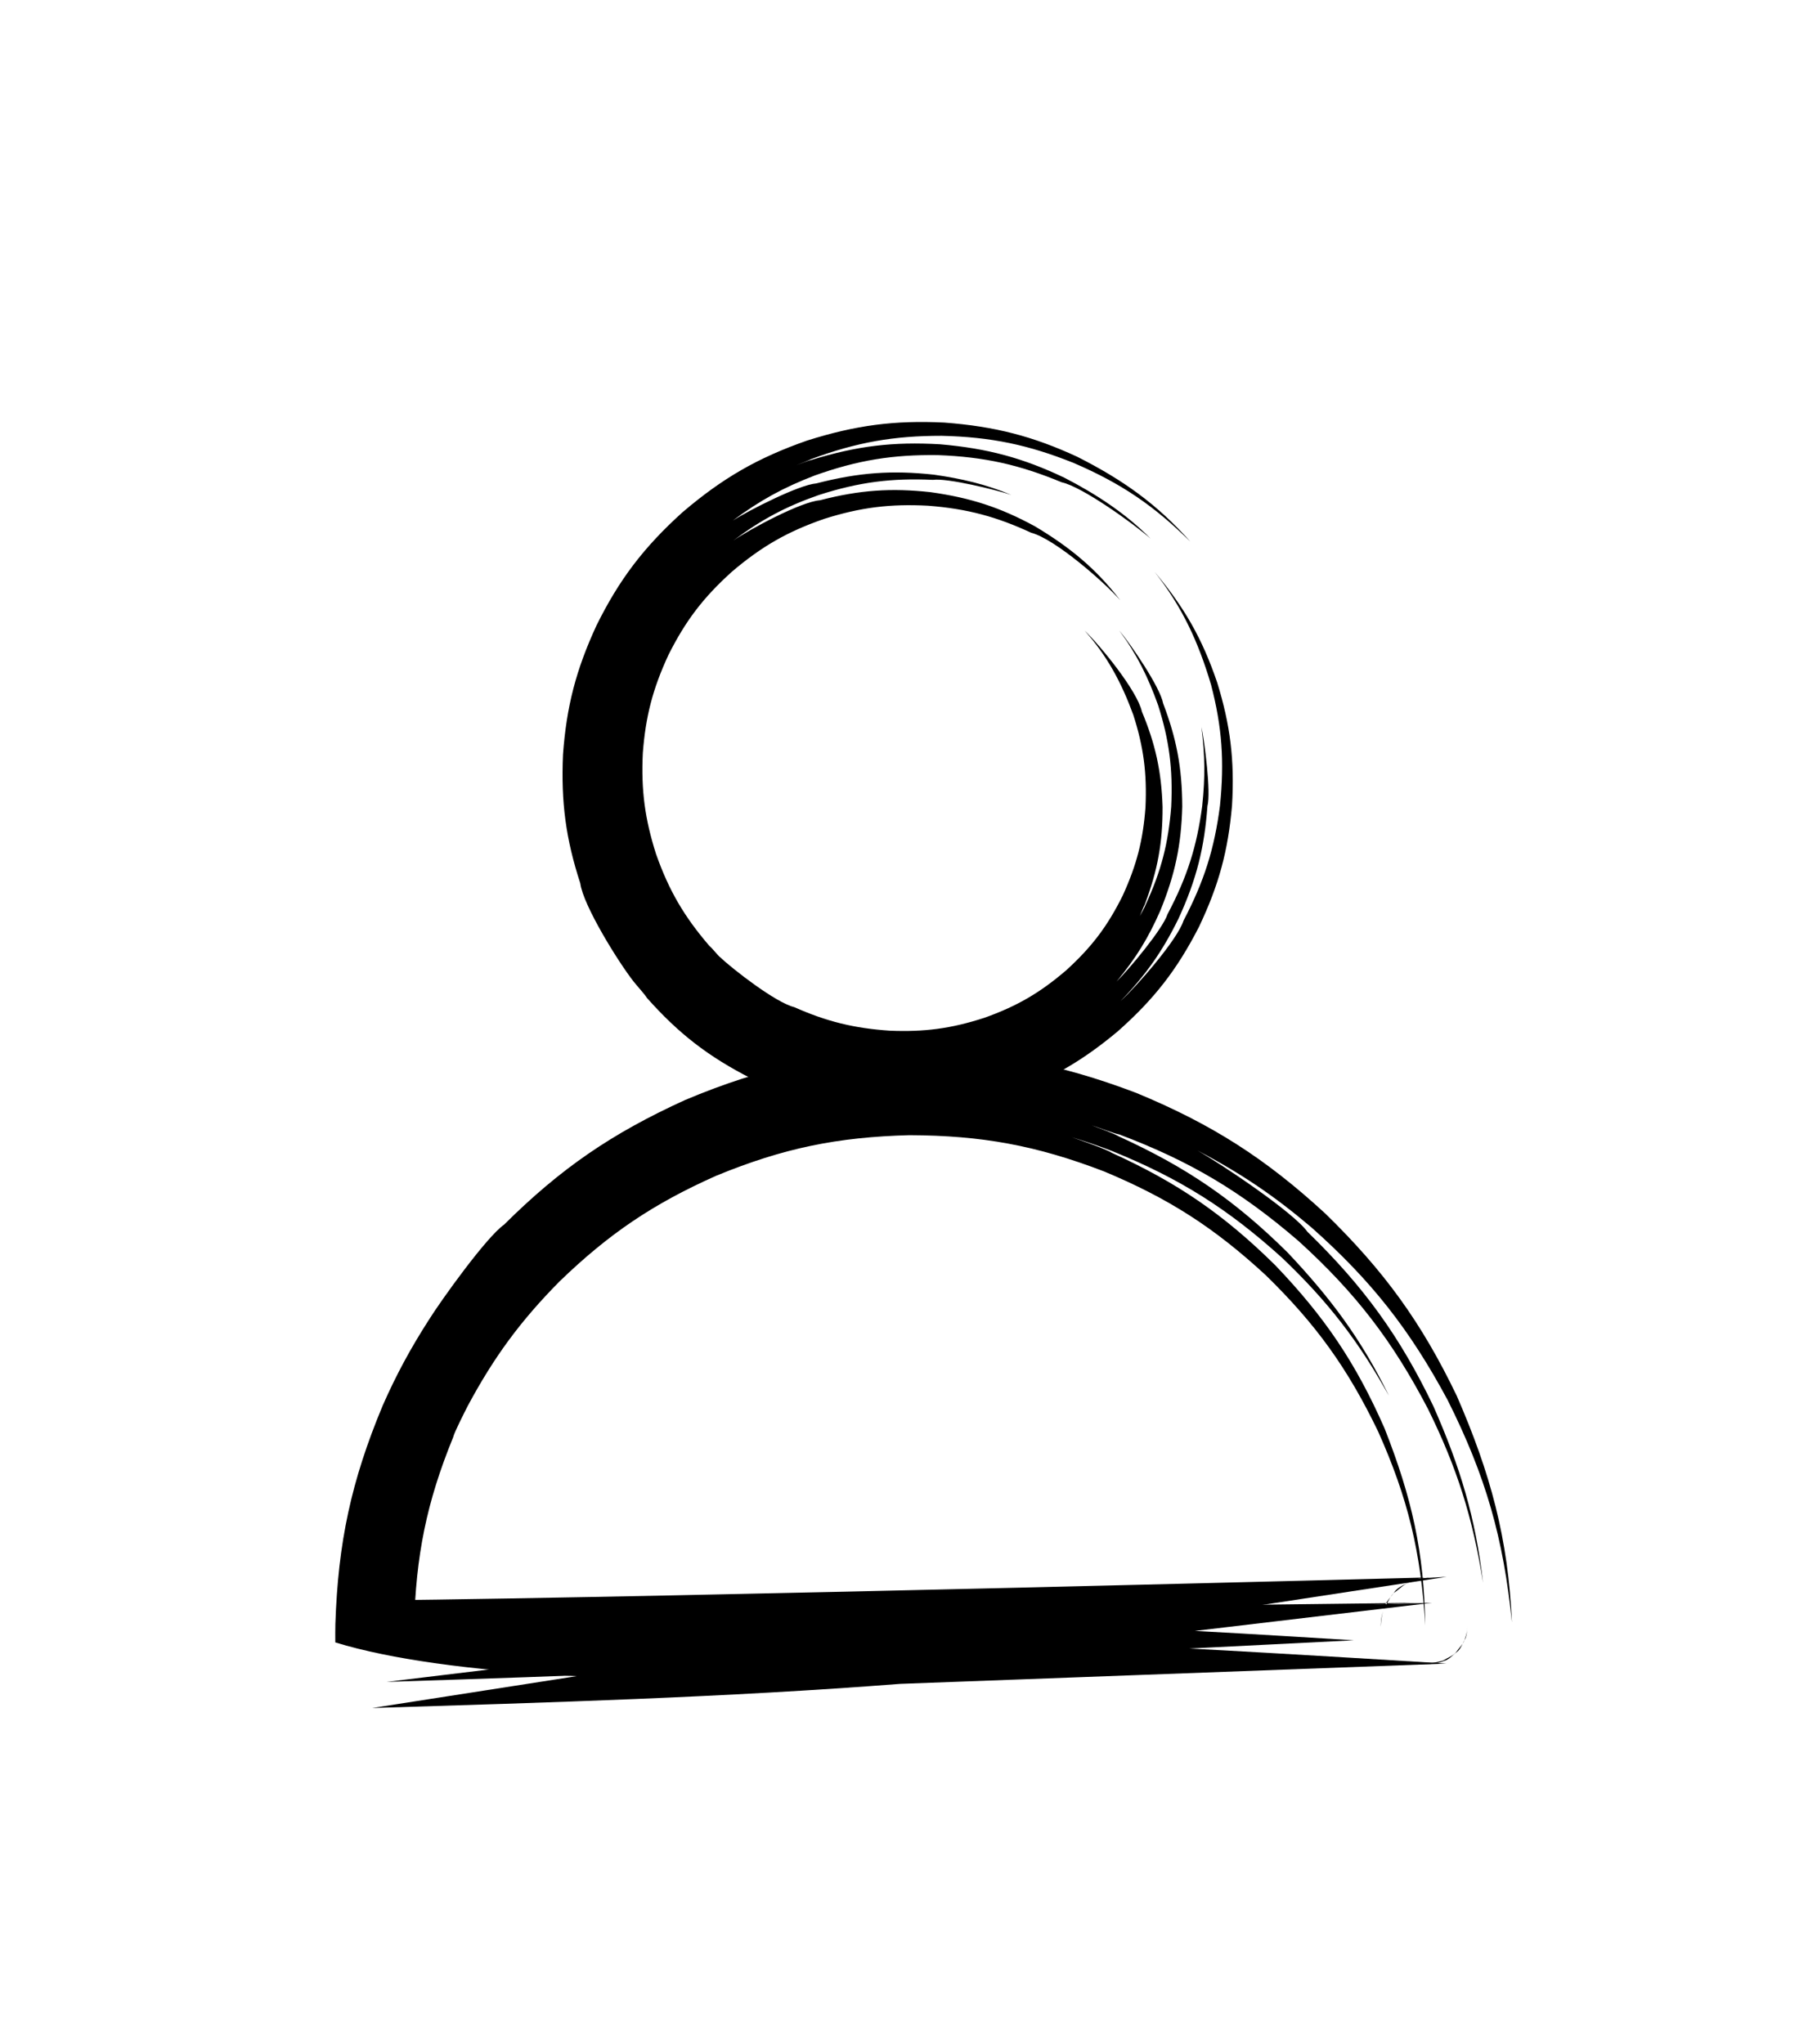 <?xml version="1.0" encoding="UTF-8" standalone="no"?>
<!DOCTYPE svg PUBLIC "-//W3C//DTD SVG 1.1//EN" "http://www.w3.org/Graphics/SVG/1.1/DTD/svg11.dtd">
<svg width="100%" height="100%" viewBox="0 0 40 45" version="1.1" xmlns="http://www.w3.org/2000/svg" xmlns:xlink="http://www.w3.org/1999/xlink" xml:space="preserve" xmlns:serif="http://www.serif.com/" style="fill-rule:evenodd;clip-rule:evenodd;stroke-linejoin:round;stroke-miterlimit:2;">
    <g transform="matrix(0.003,0,0,0.003,-0.949,-1.86)">
        <g id="Layer2">
            <g id="_2195564289264">
                <g id="_2683665047984">
                    <path d="M5591.9,7635.6C5574.7,7618.1 5535.3,7569.9 5520.2,7558.4C5336.8,7344.6 5225.2,7155 5130.4,6886C5049.2,6631.1 5020,6420.3 5033.5,6144C5053.9,5878.6 5105.3,5675.5 5221.7,5425C5347.1,5174.9 5476.3,5004.9 5688.1,4813.9C5908,4627.5 6095.1,4520.6 6363.4,4427.4C6633.8,4341.7 6852.1,4316.1 7125.3,4330.5C7413.9,4352.6 7629.8,4411.4 7883.2,4528.9C8056.2,4573.5 8418,4889.6 8536.5,5024C8358.5,4791.6 8166.2,4634.6 7911.5,4482.1C7658.3,4344.2 7440.3,4272.4 7144.8,4231.2C6857.5,4199.7 6624.6,4214.8 6333.6,4290.5C6193.5,4301.5 5821.8,4500.8 5696.3,4587.1C5904.4,4431.4 6083.6,4336.4 6325.1,4252C6624.3,4156 6859.9,4127.2 7162.5,4140.9C7268.9,4126.2 7630.1,4215.4 7737.3,4251.2C7553.6,4174.2 7372.3,4131.6 7169.9,4102.9C6861.6,4069.1 6619.4,4086.4 6306.5,4166.9C6179.4,4176.9 5811.9,4364.3 5694.1,4439.3C5894.9,4290.3 6063.5,4198.2 6293.9,4109.1C6613.8,3995.1 6870.1,3955 7198.1,3959.3C7543.6,3972.1 7799.2,4031.1 8107.1,4158.7C8258.7,4191.2 8640.1,4466.5 8759.7,4572.3C8578.1,4387.8 8359.8,4245.3 8127.3,4125.3C7822,3980 7563.3,3910 7213.8,3879.7C6871.6,3860.4 6609.3,3890.5 6269,3995.2C6253.9,3997.1 6178.1,4026.8 6158.8,4034C6179.9,4024.8 6254.7,3997.2 6267.6,3988.9C6606.7,3863.5 6876.7,3817.6 7226.1,3817.6C7592.4,3826.3 7865.2,3885 8193.3,4016.1C8545.1,4167.1 8784.8,4330.8 9051.9,4594.9C8805.6,4318.2 8558.1,4141.7 8220.7,3971.1C7894.7,3820.5 7616.2,3748.4 7245,3720.5C6881,3703.1 6598.3,3738.9 6237.8,3852.9C5875.8,3979.9 5620.1,4126.6 5323.5,4379.6C5039.6,4636.4 4860.7,4871.7 4693.9,5208.2C4541.4,5537.9 4473.3,5806.8 4447.7,6155.3C4432.3,6508.4 4468.8,6776.5 4574.5,7101.1C4596.3,7265.5 4855.4,7680.9 4964.5,7820.2C4987.3,7850 5048.9,7916.3 5063.3,7941.8C5296.4,8203.6 5511.3,8371 5828.3,8532.8C6132.2,8676.6 6385.1,8747.1 6731.6,8777.3C7068,8797.3 7331.8,8768.2 7666.3,8665.9C8002.5,8552.5 8241.7,8418.4 8518.6,8187.3C8787.8,7948.6 8953,7735.3 9114.3,7421.2C9261.8,7111.3 9328.3,6860.3 9357,6530.8C9376.6,6194.8 9344.3,5939 9248.2,5627.9C9137.5,5302.9 9006.6,5075.3 8788.8,4815.8C8990.1,5070.9 9109.6,5328.1 9203.5,5645.3C9283.3,5952.4 9302.1,6205.3 9268.5,6532.6C9227.7,6846.5 9153.9,7084.1 9001.2,7374.8C8955.7,7516.3 8658.7,7855.6 8540.2,7964.4C8727.9,7769.2 8847.5,7598.2 8964.6,7359.7C9097.2,7071.2 9154.5,6839.1 9176.6,6534.3C9203.3,6431.3 9155.9,6064.4 9132.7,5954.4C9158.1,6168.4 9161.3,6311.4 9138.1,6535C9098.9,6829.7 9028.7,7053.6 8884.2,7326.7C8847.9,7438.4 8601.3,7731.8 8509.7,7821.9C8652.2,7649.5 8741.2,7505 8829.7,7304.3C8940.1,7034.2 8984.4,6818.7 8991.9,6538C8990.7,6252.8 8949.9,6039.9 8851.7,5781.4C8828.9,5659.7 8612.4,5344.5 8529,5245.5C8658.7,5420.7 8740.7,5586.9 8815.1,5795.6C8896.2,6051.4 8923.9,6261.8 8910.7,6539.5C8889.8,6804.6 8838.7,7009.4 8722.1,7260.2C8718.9,7272.2 8688.8,7326.5 8680.9,7341.1C8688.1,7325.3 8710,7267.3 8716.3,7257.8C8812.2,7004.2 8848.2,6801.4 8847.4,6540.6C8839.1,6278.1 8794,6076.9 8695.8,5841.6C8662,5688.7 8391.1,5356.9 8275,5246.8C8441.1,5431.7 8546.6,5630.3 8632.9,5866.1C8707.5,6098.4 8733.5,6291 8722,6543.2C8704.1,6783.2 8658.6,6964.2 8554.7,7191.4C8443.6,7414.9 8329.7,7566.3 8141.7,7738C7946.6,7905.6 7778.4,8002.8 7539.8,8087.9C7293.3,8168 7098,8192.3 6848.3,8182.6C6581.3,8164.9 6380.6,8114.4 6144.6,8009.6C6012.2,7978.4 5695.4,7733.7 5591.9,7635.6Z" style="fill-rule:nonzero;"/>
                </g>
                <g id="_2683665045248">
                    <g>
                        <path d="M3461.5,10307C3328.1,10515.3 3224.1,10706.9 3124.4,10933.4C2893.8,11486.1 2797,11937.3 2777.3,12535.9C2776.3,12540.5 2776.4,12669.8 2776.8,12670.8C4431,13177.5 8839,12857.3 10803.6,12829C10845.2,12828 10876,12822 10914.5,12806C10947.9,12799 10982.8,12758.1 11006.9,12741.3C11034.7,12722 11051.6,12671.2 11067.3,12646.2C11078.8,12628 11085.5,12566.5 11085.2,12543.7C11085.5,12579.9 11078.1,12611.7 11065.5,12645.6C11059.6,12678.1 11020,12714.5 11004.4,12738.4C10986.2,12766.1 10936.1,12784.6 10912.3,12800.6C10898.6,12809.6 10817.8,12825.8 10803.6,12821C9256.7,12782.1 7709.7,12747 6162.5,12715.7C7195.6,12695.6 8228.6,12675.4 9261.7,12655.2C8264.6,12631.3 7268,12607.3 6270.8,12586.4C7757.8,12517.7 9244.9,12448.9 10731.9,12380.2C9497.6,12395.4 8263.5,12408.8 7029.2,12426C8287.4,12351.2 9545.5,12276.5 10803.6,12201.7C10753.9,12200.8 10715,12208.9 10668.5,12226.4C10628.3,12233.6 10583.3,12281.8 10553.4,12301.3C10518.3,12324.2 10495.8,12387.9 10475.7,12417.7C10459.3,12442.2 10448.7,12524.4 10448.9,12555.7C10448,12503.6 10456.3,12466.6 10473.9,12416.9C10481.3,12376 10530.2,12329.8 10549.9,12299.6C10572.2,12265.1 10636.8,12241.1 10666.3,12221.3C10684.5,12208.9 10782.2,12189 10803.6,12194C10803.6,12194 5404.5,12337.1 3047.3,12362.9C3481.2,12784.8 3351.8,12750.5 3354.6,12554.6C3368.1,12035.2 3445.5,11645.5 3641.5,11166.1C3648.8,11131.1 3728,10976.4 3749.2,10934.6C3942.1,10575.6 4134.2,10314 4420.6,10023.8C4785,9671.4 5110.2,9452 5573.5,9246.1C6063.6,9044.6 6459.9,8963 6989.7,8949.1C7521,8951.1 7921.9,9024.5 8417.8,9214.9C8891.5,9412.3 9226.2,9627.5 9603.4,9975.4C9972.2,10334.7 10205.1,10658.4 10428.7,11122.3C10647.5,11611.1 10743.9,12010.4 10774.8,12545.4C10767.3,12007.1 10675.2,11605.6 10476.5,11100.7C10265.3,10619.4 10037.6,10283 9673.7,9902.8C9296.1,9530.5 8957.7,9298 8474.3,9078.4C8435.8,9052 8235.9,8982.9 8180.9,8964C8283.3,8995.2 8379.3,9027.9 8479.2,9066.3C8976.6,9268.4 9327.3,9489.6 9725.3,9849.7C10060,10168.7 10283.6,10457.1 10508.4,10861.2C10306.3,10446.6 10082.9,10146.6 9764.3,9809.4C9375.7,9424.9 9023,9184.2 8524.5,8957.2C8498.4,8939.4 8364.4,8891 8326.9,8876.9C8372.6,8890.6 8495,8938.5 8529.9,8943.8C9051.2,9140.5 9423.2,9362.3 9845.3,9725.9C10263.4,10105.8 10533.2,10456.4 10794.8,10957.2C11009,11390.8 11123.5,11756.1 11199.4,12233.8C11142.9,11752.2 11032.1,11385.9 10835.2,10938.9C10587.8,10423.1 10321.9,10057.7 9910.8,9658.4C9805.2,9512.2 9275.3,9159 9103.3,9061.4C9422.5,9228.9 9666.4,9393.5 9941.1,9627C10380.1,10017.2 10660.9,10374.7 10938.9,10892.1C11218.2,11448.6 11348.8,11904.9 11411,12524.7C11383.6,11907.6 11254.1,11431 11006.3,10861.8C10746.9,10321.2 10471.3,9942.8 10041.3,9523.8C9600.8,9118.5 9209.4,8868.9 8655.8,8639.5C8077.2,8419.5 7609,8334.9 6989.7,8335.7C6374.1,8354.5 5911,8452.4 5343.7,8691C4807.6,8934.9 4432.1,9191.4 4014.9,9605.9C3888.4,9693.6 3555.3,10157.1 3461.5,10307Z" style="fill-rule:nonzero;"/>
                        <path d="M6921,12975C8257.5,12925.4 9594.1,12875.7 10930.6,12826.1C10930.6,12826.1 9671.7,12747.9 9042.7,12715.7C9445.7,12695.5 9848.5,12675.4 10251.5,12655.2C10251.5,12655.2 9473.4,12606.8 9084.9,12586.4C9665,12517.7 10244.9,12448.9 10825,12380.2C10825,12380.2 9861.8,12408.8 9380.8,12426C9897.9,12347.2 10415,12268.4 10932.1,12189.5C9645.5,12262.2 8358.7,12334.7 7071.9,12404.2C5730.4,12441.3 4388.8,12478.4 3047.3,12515.6C3047.3,12515.6 4307.2,12589.9 4936.6,12620.8C4533.2,12642 4129.8,12663.2 3726.4,12684.3C3726.4,12684.3 4504.2,12730.2 4892.9,12750C4312.9,12820.1 3732.9,12890.2 3152.9,12960.5C3152.9,12960.5 4117.2,12929.5 4598.6,12910.5C4081.4,12991 3564.4,13071.5 3047.3,13152.1C4329.8,13112.3 5643.6,13074.4 6921,12975Z" style="fill-rule:nonzero;"/>
                    </g>
                </g>
            </g>
        </g>
    </g>
</svg>
